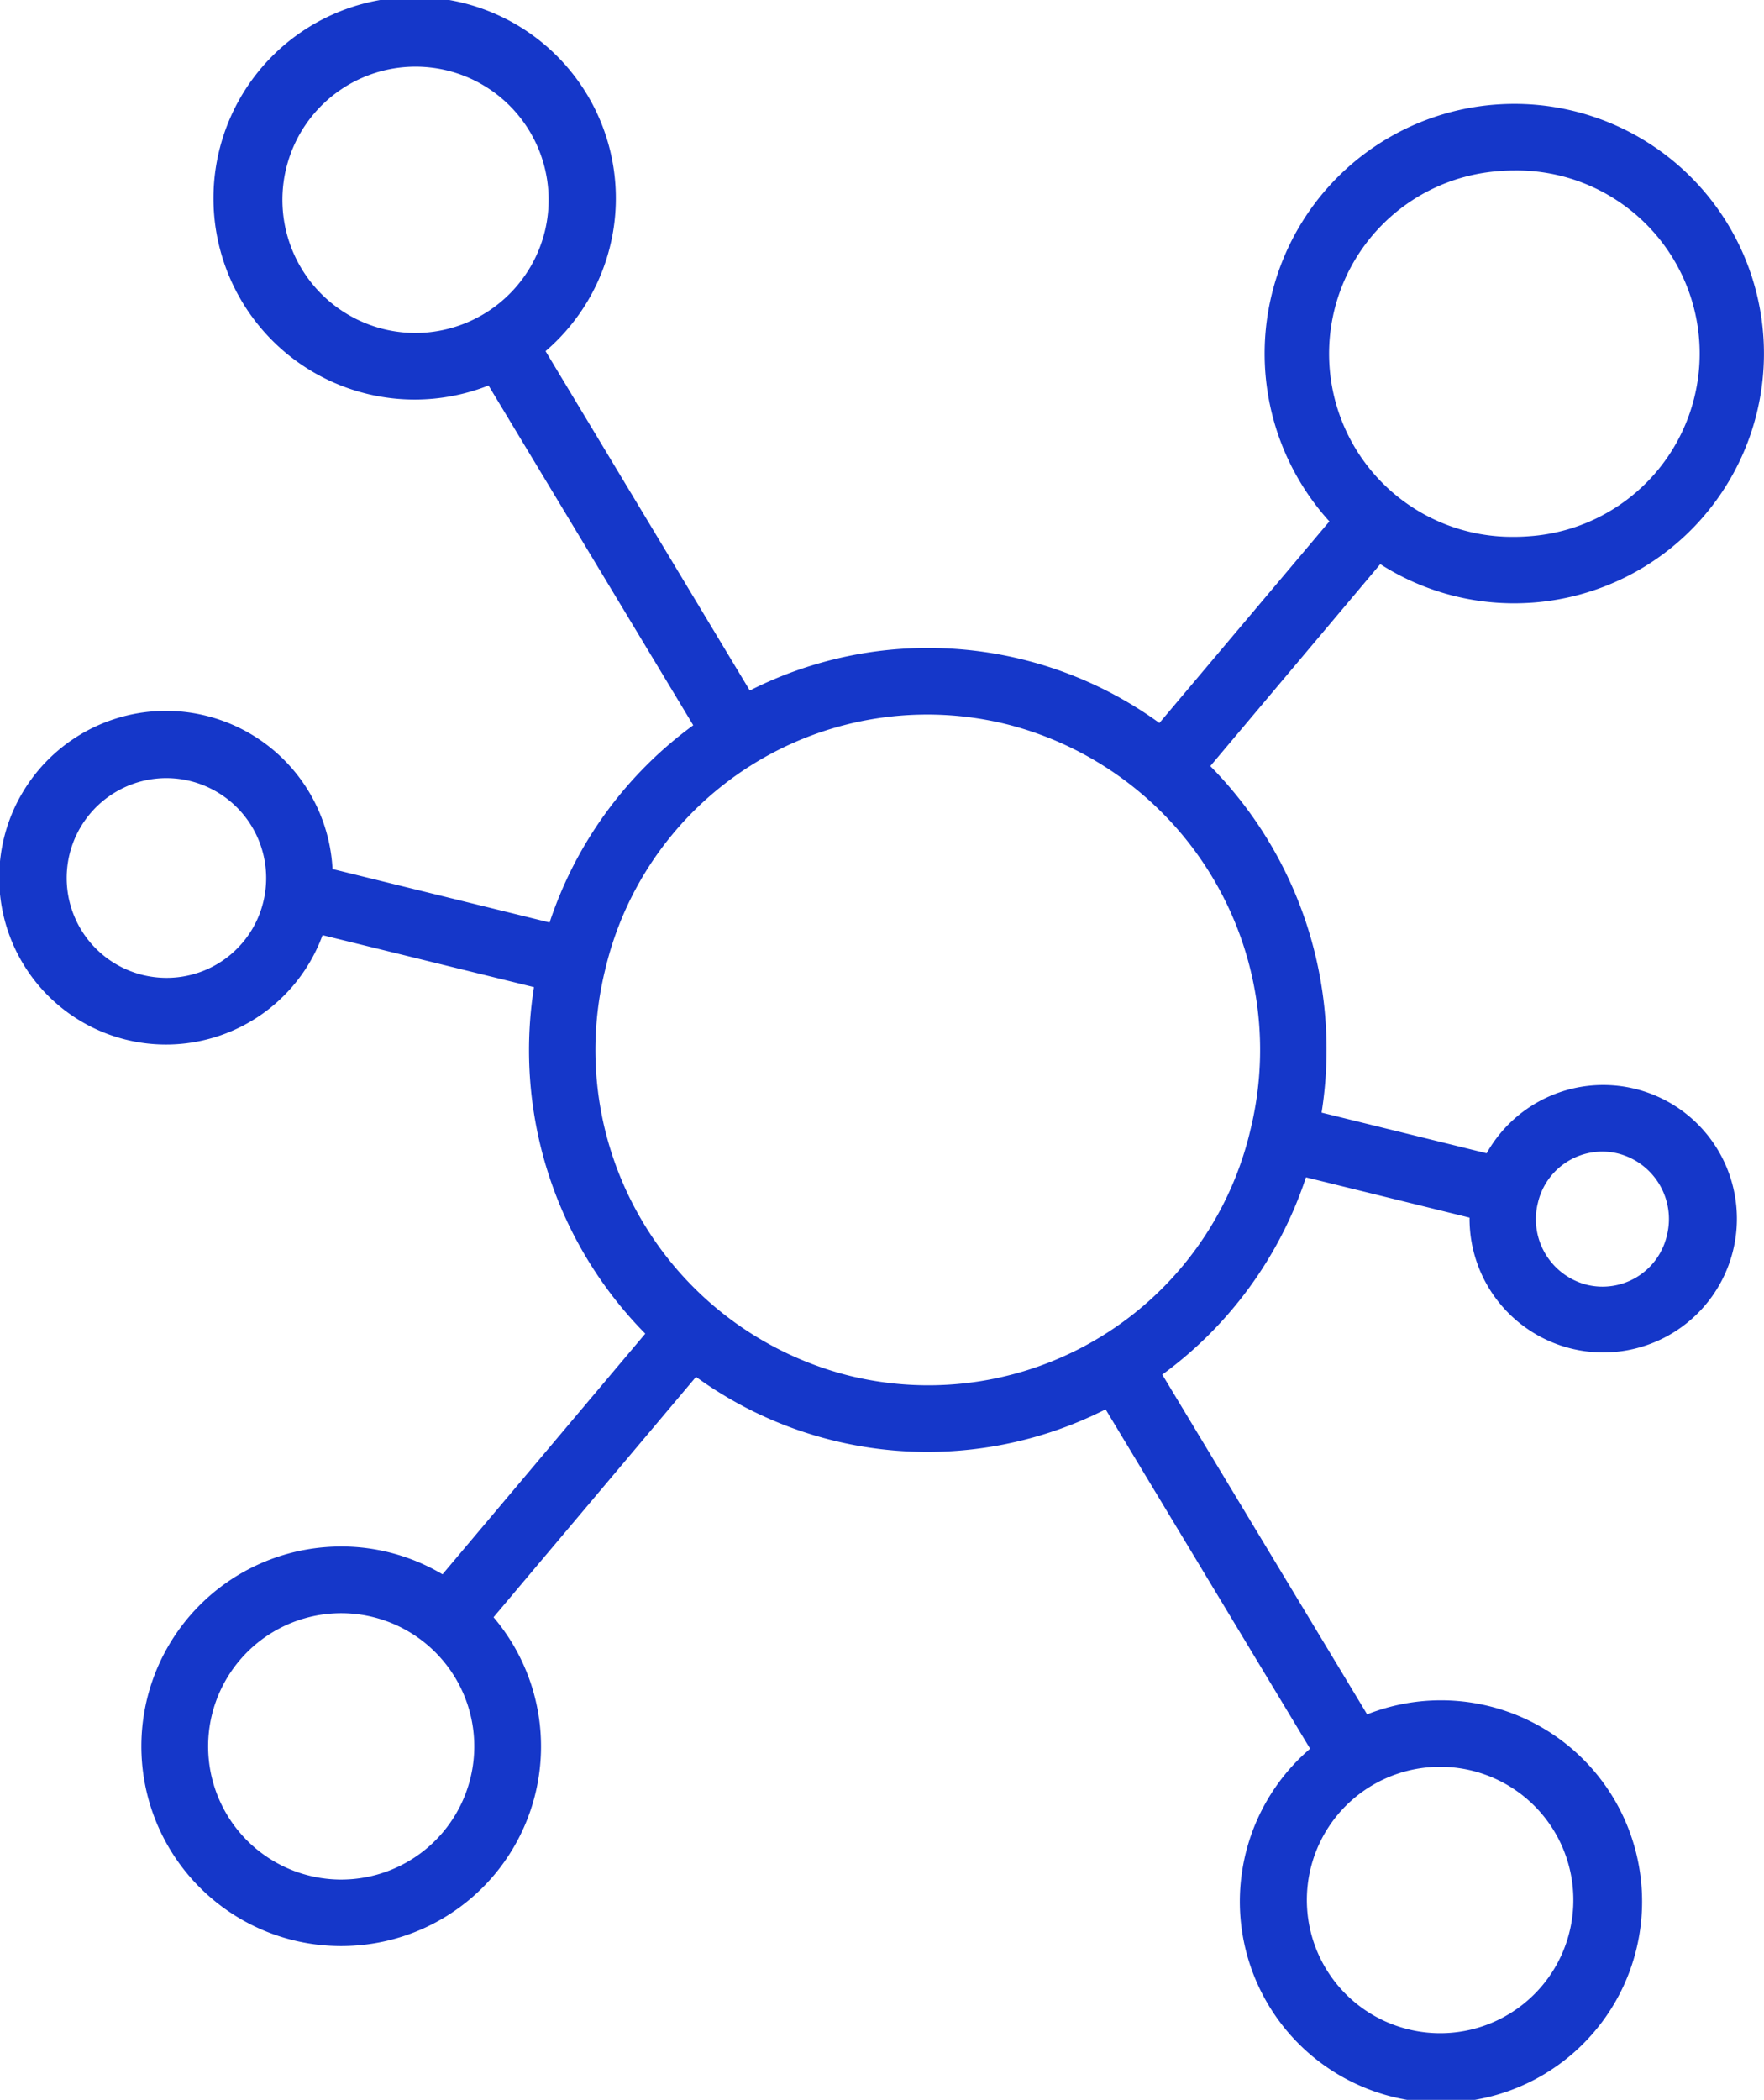 <svg xmlns="http://www.w3.org/2000/svg" width="55" height="65.445" viewBox="0 0 55 65.445">
  <g id="noun_connectivity_1422494" transform="translate(-8.351 -0.934)">
    <path id="Trazado_3359" data-name="Trazado 3359" d="M55.559,19.737c.212,0,.427-.009.643-.026a7.783,7.783,0,0,0-.625-15.54V6.247a5.707,5.707,0,0,1,.456,11.4c-.157.013-.317.019-.474.019a5.707,5.707,0,0,1-.456-11.4c.157-.013.317-.019.474-.019V4.171h0c-.212,0-.427.009-.643.026A7.783,7.783,0,0,0,49.8,17.184l-5.3,6.283a12.3,12.3,0,0,0-12.771-1.012L25.361,11.878a6.273,6.273,0,1,0-1.778,1.071l6.383,10.589a12.45,12.45,0,0,0-4.479,6.147l-6.768-1.666a5.2,5.2,0,1,0-.311,2.061L25,31.7a12.577,12.577,0,0,0,3.47,10.8L22.148,50A6.187,6.187,0,0,0,19,49.133c-.17,0-.342.007-.514.021a6.226,6.226,0,0,0,.5,12.432c.17,0,.342-.007.514-.021a6.219,6.219,0,0,0,4.239-10.227l6.313-7.491a12.3,12.3,0,0,0,12.771,1.012l6.376,10.577a6.271,6.271,0,1,0,1.778-1.071L44.59,43.776a12.456,12.456,0,0,0,4.48-6.148l5.1,1.256a4.168,4.168,0,1,0,.533-2.006l-5.146-1.267a12.579,12.579,0,0,0-3.47-10.8l5.3-6.295A7.733,7.733,0,0,0,55.559,19.737ZM21.312,11.312a4.15,4.15,0,1,1,4.026-3.166A4.162,4.162,0,0,1,21.312,11.312ZM16.562,29.037a3.1,3.1,0,0,1-3.018,2.374,3.145,3.145,0,0,1-.744-.09,3.113,3.113,0,0,1,.735-6.136,3.117,3.117,0,0,1,3.027,3.852ZM19.327,59.5c-.115.009-.231.014-.345.014a4.151,4.151,0,0,1-.331-8.288c.115-.009.231-.014.346-.014a4.151,4.151,0,0,1,.331,8.288ZM53.245,56a4.151,4.151,0,1,1-.98,8.182A4.15,4.15,0,0,1,53.245,56ZM56.3,38.428a2.061,2.061,0,0,1,2.5-1.543,2.107,2.107,0,0,1,1.525,2.548,2.061,2.061,0,0,1-2.5,1.543A2.107,2.107,0,0,1,56.3,38.428ZM47.34,36.141a10.315,10.315,0,0,1-12.518,7.667,10.465,10.465,0,0,1-7.606-12.636,10.315,10.315,0,0,1,12.518-7.667A10.466,10.466,0,0,1,47.34,36.141Z" fill="#1537c9"/>
  </g>
</svg>
